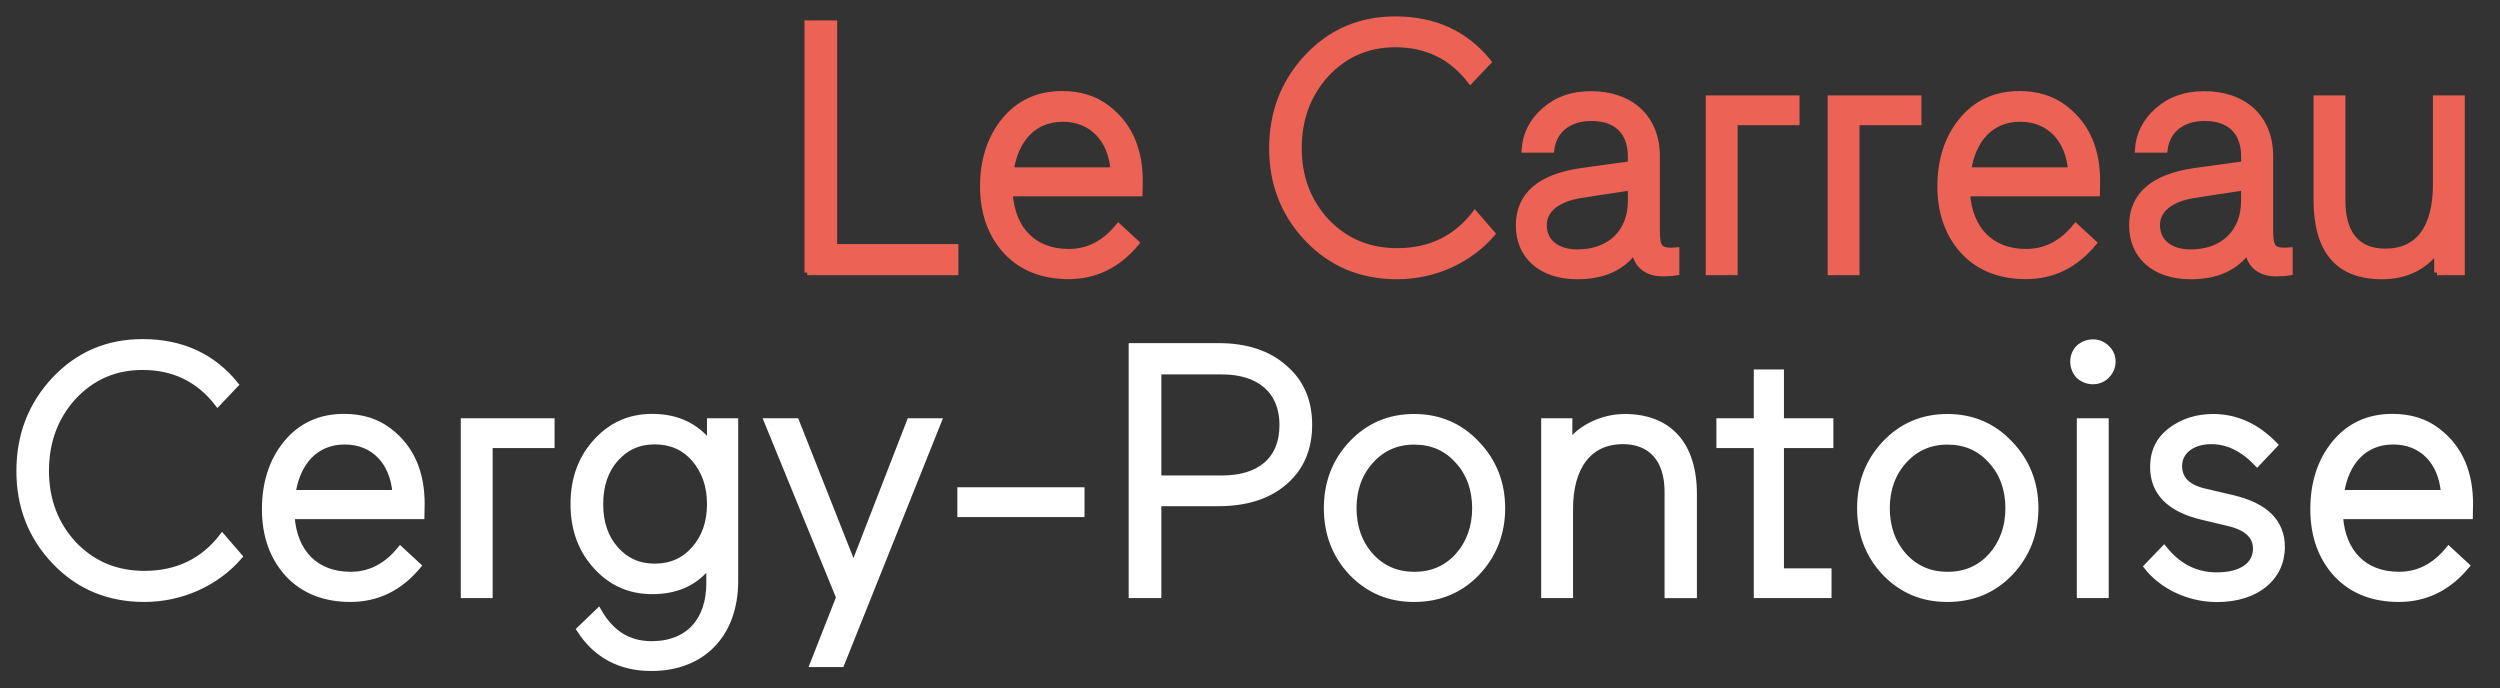 <?xml version="1.0" encoding="UTF-8" standalone="no"?>
<!DOCTYPE svg PUBLIC "-//W3C//DTD SVG 1.1//EN" "http://www.w3.org/Graphics/SVG/1.1/DTD/svg11.dtd">
<svg width="100%" height="100%" viewBox="0 0 218 60" version="1.1" xmlns="http://www.w3.org/2000/svg" xmlns:xlink="http://www.w3.org/1999/xlink" xml:space="preserve" xmlns:serif="http://www.serif.com/" style="fill-rule:evenodd;clip-rule:evenodd;stroke-miterlimit:6.765;">
    <rect x="0" y="0" width="218" height="60" fill="#333333" stroke="none"/>
    <g transform="matrix(1,0,0,1,-298.975,-276.115)">
        <path d="M369.37,299.88L369.37,278.14L371.73,278.14L371.73,297.64L382.3,297.64L382.3,299.87L369.37,299.87L369.37,299.88ZM398.36,292.99L387.04,292.99C387.26,296.18 389.18,298.07 392.16,298.07C393.87,298.07 395.29,297.33 396.5,295.84L398.08,297.3C396.47,299.25 394.48,300.21 392.16,300.21C389.9,300.21 388.07,299.5 386.7,298.04C385.37,296.58 384.68,294.69 384.68,292.37C384.68,290.08 385.3,288.15 386.54,286.63C387.81,285.08 389.49,284.3 391.59,284.3C393.14,284.3 394.44,284.7 395.5,285.51C397.64,287.12 398.38,289.42 398.38,291.93L398.36,292.99ZM387.13,290.95L396.06,290.95C395.84,288.25 394.17,286.49 391.66,286.49C389.09,286.48 387.54,288.31 387.13,290.95ZM429.11,296.5C427.09,298.83 424.06,300.22 420.8,300.22C417.67,300.22 415.06,299.13 412.99,296.96C410.92,294.79 409.89,292.15 409.89,289.05C409.89,285.92 410.91,283.28 412.96,281.08C415.04,278.88 417.58,277.79 420.65,277.79C424.06,277.79 426.76,279.03 428.77,281.51L427.19,283.18C425.55,281.04 423.35,279.99 420.65,279.99C418.26,279.99 416.25,280.86 414.63,282.59C413.05,284.33 412.24,286.47 412.24,289.04C412.24,291.55 413.05,293.69 414.66,295.43C416.3,297.14 418.35,298 420.8,298C423.65,298 425.92,296.91 427.59,294.74L429.11,296.5ZM431.4,295.78C431.4,293.14 433.23,291.53 436.89,291.01L441.17,290.42L441.17,289.8C441.17,287.54 439.87,286.42 437.73,286.42C435.78,286.42 434.47,287.47 434.26,289.18L431.9,289.18C431.99,287.82 432.58,286.67 433.64,285.74C434.73,284.78 436.06,284.31 437.7,284.31C441.17,284.31 443.47,286.36 443.47,289.74L443.47,296.25C443.47,297.71 443.75,297.96 444.77,297.96L445.17,297.93L445.17,299.88C444.83,299.94 444.39,299.97 443.93,299.97C442.6,299.97 441.64,299.23 441.51,297.99C440.42,299.48 438.78,300.22 436.52,300.22C433.29,300.22 431.4,298.39 431.4,295.78ZM436.52,298.11C439.37,298.11 441.17,296.34 441.17,293.65L441.17,292.47L436.74,293.15C434.79,293.49 433.61,294.39 433.61,295.75C433.6,297.15 434.69,298.11 436.52,298.11ZM450.25,286.79L450.25,299.87L447.96,299.87L447.96,284.68L455.65,284.68L455.65,286.79L450.25,286.79ZM460.88,286.79L460.88,299.87L458.59,299.87L458.59,284.68L466.28,284.68L466.28,286.79L460.88,286.79ZM481.84,292.99L470.52,292.99C470.74,296.18 472.66,298.07 475.64,298.07C477.35,298.07 478.77,297.33 479.98,295.84L481.56,297.3C479.95,299.25 477.96,300.21 475.64,300.21C473.38,300.21 471.55,299.5 470.18,298.04C468.85,296.58 468.16,294.69 468.16,292.37C468.16,290.08 468.78,288.15 470.02,286.63C471.29,285.08 472.97,284.3 475.07,284.3C476.62,284.3 477.92,284.7 478.98,285.51C481.12,287.12 481.86,289.42 481.86,291.93L481.84,292.99ZM470.62,290.95L479.55,290.95C479.33,288.25 477.66,286.49 475.15,286.49C472.57,286.48 471.02,288.31 470.62,290.95ZM484.88,295.78C484.88,293.14 486.71,291.53 490.37,291.01L494.65,290.42L494.65,289.8C494.65,287.54 493.35,286.42 491.21,286.42C489.26,286.42 487.95,287.47 487.74,289.18L485.38,289.18C485.47,287.82 486.06,286.67 487.12,285.74C488.21,284.78 489.54,284.31 491.18,284.31C494.65,284.31 496.95,286.36 496.95,289.74L496.95,296.25C496.95,297.71 497.23,297.96 498.25,297.96L498.65,297.93L498.65,299.88C498.31,299.94 497.87,299.97 497.41,299.97C496.08,299.97 495.12,299.23 494.99,297.99C493.9,299.48 492.26,300.22 490,300.22C486.77,300.22 484.88,298.39 484.88,295.78ZM489.99,298.11C492.84,298.11 494.64,296.34 494.64,293.65L494.64,292.47L490.21,293.15C488.26,293.49 487.08,294.39 487.08,295.75C487.08,297.15 488.16,298.11 489.99,298.11ZM511.48,299.88L511.48,297.96C510.3,299.48 508.69,300.22 506.67,300.22C502.86,300.22 500.96,297.99 500.96,293.52L500.96,284.68L503.25,284.68L503.25,293.61C503.25,296.49 504.52,298.04 506.97,298.04C509.92,298.04 511.37,295.9 511.37,292.21L511.37,284.68L513.66,284.68L513.66,299.87L511.48,299.87L511.48,299.88Z" style="fill:none;fill-rule:nonzero;stroke:rgb(236,99,86);stroke-width:0.49px;"/>
        <path d="M369.37,299.88L369.37,278.14L371.73,278.14L371.73,297.64L382.3,297.64L382.3,299.87L369.37,299.87L369.37,299.88ZM398.36,292.99L387.04,292.99C387.26,296.18 389.18,298.07 392.16,298.07C393.87,298.07 395.29,297.33 396.5,295.84L398.08,297.3C396.47,299.25 394.48,300.21 392.16,300.21C389.9,300.21 388.07,299.5 386.7,298.04C385.37,296.58 384.68,294.69 384.68,292.37C384.68,290.08 385.3,288.15 386.54,286.63C387.81,285.08 389.49,284.3 391.59,284.3C393.14,284.3 394.44,284.7 395.5,285.51C397.64,287.12 398.38,289.42 398.38,291.93L398.36,292.99ZM387.13,290.95L396.06,290.95C395.84,288.25 394.17,286.49 391.66,286.49C389.09,286.48 387.54,288.31 387.13,290.95ZM429.11,296.5C427.09,298.83 424.06,300.22 420.8,300.22C417.67,300.22 415.06,299.13 412.99,296.96C410.92,294.79 409.89,292.15 409.89,289.05C409.89,285.92 410.91,283.28 412.96,281.08C415.04,278.88 417.58,277.79 420.65,277.79C424.06,277.79 426.76,279.03 428.77,281.51L427.19,283.18C425.55,281.04 423.35,279.99 420.65,279.99C418.26,279.99 416.25,280.86 414.63,282.59C413.05,284.33 412.24,286.47 412.24,289.04C412.24,291.55 413.05,293.69 414.66,295.43C416.3,297.14 418.35,298 420.8,298C423.65,298 425.92,296.91 427.59,294.74L429.11,296.5ZM431.4,295.78C431.4,293.14 433.23,291.53 436.89,291.01L441.17,290.42L441.17,289.8C441.17,287.54 439.87,286.42 437.73,286.42C435.78,286.42 434.47,287.47 434.26,289.18L431.9,289.18C431.99,287.82 432.58,286.67 433.64,285.74C434.73,284.78 436.06,284.31 437.7,284.31C441.17,284.31 443.47,286.36 443.47,289.74L443.47,296.25C443.47,297.71 443.75,297.96 444.77,297.96L445.17,297.93L445.17,299.88C444.83,299.94 444.39,299.97 443.93,299.97C442.6,299.97 441.64,299.23 441.51,297.99C440.42,299.48 438.78,300.22 436.52,300.22C433.29,300.22 431.4,298.39 431.4,295.78ZM436.52,298.11C439.37,298.11 441.17,296.34 441.17,293.65L441.17,292.47L436.74,293.15C434.79,293.49 433.61,294.39 433.61,295.75C433.6,297.15 434.69,298.11 436.52,298.11ZM450.25,286.79L450.25,299.87L447.96,299.87L447.96,284.68L455.65,284.68L455.65,286.79L450.25,286.79ZM460.88,286.79L460.88,299.87L458.59,299.87L458.59,284.68L466.28,284.68L466.28,286.79L460.88,286.79ZM481.84,292.99L470.52,292.99C470.74,296.18 472.66,298.07 475.64,298.07C477.35,298.07 478.77,297.33 479.98,295.84L481.56,297.3C479.95,299.25 477.96,300.21 475.64,300.21C473.38,300.21 471.55,299.5 470.18,298.04C468.85,296.58 468.16,294.69 468.16,292.37C468.16,290.08 468.78,288.15 470.02,286.63C471.29,285.08 472.97,284.3 475.07,284.3C476.62,284.3 477.92,284.7 478.98,285.51C481.12,287.12 481.86,289.42 481.86,291.93L481.84,292.99ZM470.62,290.95L479.55,290.95C479.33,288.25 477.66,286.49 475.15,286.49C472.57,286.48 471.02,288.31 470.62,290.95ZM484.88,295.78C484.88,293.14 486.71,291.53 490.37,291.01L494.65,290.42L494.65,289.8C494.65,287.54 493.35,286.42 491.21,286.42C489.26,286.42 487.95,287.47 487.74,289.18L485.38,289.18C485.47,287.82 486.06,286.67 487.12,285.74C488.21,284.78 489.54,284.31 491.18,284.31C494.65,284.31 496.95,286.36 496.95,289.74L496.95,296.25C496.95,297.71 497.23,297.96 498.25,297.96L498.65,297.93L498.65,299.88C498.31,299.94 497.87,299.97 497.41,299.97C496.08,299.97 495.12,299.23 494.99,297.99C493.9,299.48 492.26,300.22 490,300.22C486.77,300.22 484.88,298.39 484.88,295.78ZM489.99,298.11C492.84,298.11 494.64,296.34 494.64,293.65L494.64,292.47L490.21,293.15C488.26,293.49 487.08,294.39 487.08,295.75C487.08,297.15 488.16,298.11 489.99,298.11ZM511.48,299.88L511.48,297.96C510.3,299.48 508.69,300.22 506.67,300.22C502.86,300.22 500.96,297.99 500.96,293.52L500.96,284.68L503.25,284.68L503.25,293.61C503.25,296.49 504.52,298.04 506.97,298.04C509.92,298.04 511.37,295.9 511.37,292.21L511.37,284.68L513.66,284.68L513.66,299.87L511.48,299.87L511.48,299.88Z" style="fill:rgb(236,99,86);fill-rule:nonzero;"/>
        <path d="M319.87,324.64C317.85,326.97 314.82,328.36 311.56,328.36C308.43,328.36 305.82,327.27 303.75,325.1C301.68,322.93 300.65,320.29 300.65,317.19C300.65,314.06 301.67,311.42 303.72,309.22C305.8,307.02 308.34,305.93 311.41,305.93C314.82,305.93 317.52,307.17 319.53,309.65L317.95,311.32C316.31,309.18 314.11,308.13 311.41,308.13C309.02,308.13 307.01,309 305.39,310.73C303.81,312.47 303,314.61 303,317.18C303,319.69 303.81,321.83 305.42,323.57C307.06,325.28 309.11,326.14 311.56,326.14C314.41,326.14 316.68,325.05 318.35,322.88L319.87,324.64ZM335.74,321.14L324.42,321.14C324.64,324.33 326.56,326.22 329.54,326.22C331.25,326.22 332.67,325.48 333.88,323.99L335.46,325.45C333.85,327.4 331.86,328.36 329.54,328.36C327.28,328.36 325.45,327.65 324.08,326.19C322.75,324.73 322.06,322.84 322.06,320.52C322.06,318.23 322.68,316.3 323.92,314.78C325.19,313.23 326.87,312.45 328.97,312.45C330.52,312.45 331.82,312.85 332.88,313.66C335.02,315.27 335.76,317.57 335.76,320.08L335.74,321.14ZM324.51,319.09L333.44,319.09C333.22,316.39 331.55,314.63 329.04,314.63C326.47,314.63 324.92,316.46 324.51,319.09ZM341.69,314.94L341.69,328.02L339.4,328.02L339.4,312.83L347.09,312.83L347.09,314.94L341.69,314.94ZM351.17,329.39C352.26,331.31 353.77,332.27 355.79,332.27C359.05,332.27 360.81,330.16 360.81,326.97L360.81,325.39C359.66,326.91 358.02,327.68 355.85,327.68C353.9,327.68 352.28,326.97 350.95,325.51C349.62,324.05 348.97,322.25 348.97,320.08C348.97,317.88 349.62,316.08 350.95,314.62C352.28,313.16 353.9,312.45 355.85,312.45C357.99,312.45 359.66,313.23 360.87,314.78L360.87,312.83L363.1,312.83L363.1,326.78C363.1,331.4 360.28,334.38 355.78,334.38C353.05,334.38 350.94,333.26 349.49,331L351.17,329.39ZM352.66,323.99C353.56,325.01 354.68,325.51 356.07,325.51C357.46,325.51 358.61,325.01 359.51,323.99C360.41,322.97 360.87,321.66 360.87,320.08C360.87,318.47 360.4,317.17 359.51,316.14C358.62,315.11 357.46,314.62 356.07,314.62C354.68,314.62 353.56,315.12 352.66,316.14C351.76,317.16 351.33,318.47 351.33,320.08C351.33,321.67 351.76,322.97 352.66,323.99ZM372.35,334.04L369.84,334.04L372.13,328.21L365.84,312.83L368.41,312.83L373.4,325.45L378.3,312.83L380.84,312.83L372.35,334.04ZM382.7,320.96L382.7,318.85L393.3,318.85L393.3,320.96L382.7,320.96ZM400,320.01L400,328.02L397.64,328.02L397.64,306.28L405.21,306.28C407.63,306.28 409.55,306.9 410.98,308.17C412.44,309.41 413.15,311.08 413.15,313.16C413.15,315.24 412.44,316.91 411.01,318.15C409.58,319.39 407.66,320.01 405.21,320.01L400,320.01ZM400,308.52L400,317.82L405.55,317.82C408.77,317.82 410.79,316.24 410.79,313.17C410.79,310.19 408.77,308.52 405.55,308.52L400,308.52ZM416.83,326.07C415.37,324.52 414.66,322.63 414.66,320.43C414.66,318.23 415.37,316.34 416.83,314.79C418.29,313.24 420.12,312.46 422.29,312.46C424.46,312.46 426.29,313.24 427.75,314.79C429.24,316.34 429.98,318.23 429.98,320.43C429.98,322.63 429.24,324.52 427.78,326.07C426.32,327.59 424.49,328.36 422.29,328.36C420.12,328.37 418.29,327.59 416.83,326.07ZM426.1,324.58C427.09,323.46 427.59,322.07 427.59,320.43C427.59,318.79 427.09,317.39 426.1,316.31C425.11,315.19 423.84,314.64 422.29,314.64C420.77,314.64 419.5,315.2 418.51,316.31C417.52,317.4 417.02,318.79 417.02,320.43C417.02,322.07 417.52,323.47 418.51,324.58C419.5,325.67 420.77,326.22 422.29,326.22C423.84,326.23 425.11,325.67 426.1,324.58ZM435.84,312.83L435.84,314.69C436.86,313.36 438.75,312.46 440.65,312.46C444.53,312.46 446.7,314.88 446.7,319.19L446.7,328.03L444.37,328.03L444.37,319C444.37,316.18 442.94,314.6 440.49,314.6C437.51,314.6 435.9,316.86 435.9,320.49L435.9,328.02L433.61,328.02L433.61,312.83L435.84,312.83ZM458.44,328.02L452.15,328.02L452.15,314.94L448.89,314.94L448.89,312.83L452.15,312.83L452.15,308.58L454.29,308.58L454.29,312.83L458.6,312.83L458.6,314.94L454.29,314.94L454.29,325.92L458.44,325.92L458.44,328.02ZM463.33,326.07C461.87,324.52 461.16,322.63 461.16,320.43C461.16,318.23 461.87,316.34 463.33,314.79C464.79,313.24 466.62,312.46 468.79,312.46C470.96,312.46 472.79,313.24 474.25,314.79C475.74,316.34 476.48,318.23 476.48,320.43C476.48,322.63 475.74,324.52 474.28,326.07C472.82,327.59 470.99,328.36 468.79,328.36C466.62,328.37 464.79,327.59 463.33,326.07ZM472.6,324.58C473.59,323.46 474.09,322.07 474.09,320.43C474.09,318.79 473.59,317.39 472.6,316.31C471.61,315.19 470.34,314.64 468.79,314.64C467.27,314.64 466,315.2 465.01,316.31C464.02,317.4 463.52,318.79 463.52,320.43C463.52,322.07 464.02,323.47 465.01,324.58C466,325.67 467.27,326.22 468.79,326.22C470.34,326.23 471.61,325.67 472.6,324.58ZM480.23,306.44C480.94,305.79 482.03,305.79 482.68,306.44C483.39,307.09 483.39,308.18 482.68,308.89C482.03,309.54 480.94,309.54 480.23,308.89C479.58,308.18 479.58,307.1 480.23,306.44ZM480.32,328.02L480.32,312.83L482.61,312.83L482.61,328.02L480.32,328.02ZM491.02,321.2C488.14,320.52 486.71,319.06 486.71,316.83C486.71,315.47 487.24,314.41 488.26,313.64C489.28,312.87 490.52,312.46 491.95,312.46C493.97,312.46 495.76,313.27 497.35,314.91L495.8,316.55C494.56,315.25 493.23,314.6 491.8,314.6C490.16,314.6 489.01,315.47 489.01,316.74C489.01,317.89 489.75,318.63 491.27,318.97L493.66,319.53C496.54,320.21 497.97,321.64 497.97,323.81C497.97,326.51 495.74,328.37 492.3,328.37C489.7,328.37 487.4,327.13 486.16,325.52L487.68,323.94C488.92,325.49 490.44,326.27 492.27,326.27C494.41,326.27 495.68,325.4 495.68,323.94C495.68,322.85 494.87,322.11 493.29,321.74L491.02,321.2ZM514.36,321.14L503.04,321.14C503.26,324.33 505.18,326.22 508.16,326.22C509.87,326.22 511.29,325.48 512.5,323.99L514.08,325.45C512.47,327.4 510.48,328.36 508.16,328.36C505.9,328.36 504.07,327.65 502.7,326.19C501.37,324.73 500.68,322.84 500.68,320.52C500.68,318.23 501.3,316.3 502.54,314.78C503.81,313.23 505.49,312.45 507.59,312.45C509.14,312.45 510.44,312.85 511.5,313.66C513.64,315.27 514.38,317.57 514.38,320.08L514.36,321.14ZM503.14,319.09L512.07,319.09C511.85,316.39 510.18,314.63 507.67,314.63C505.09,314.63 503.54,316.46 503.14,319.09Z" style="fill:none;fill-rule:nonzero;stroke:white;stroke-width:0.49px;"/>
        <path d="M319.87,324.64C317.85,326.97 314.82,328.36 311.56,328.36C308.43,328.36 305.82,327.27 303.75,325.1C301.68,322.93 300.65,320.29 300.65,317.19C300.65,314.06 301.67,311.42 303.72,309.22C305.8,307.02 308.34,305.93 311.41,305.93C314.82,305.93 317.52,307.17 319.53,309.65L317.95,311.32C316.31,309.18 314.11,308.13 311.41,308.13C309.02,308.13 307.01,309 305.39,310.73C303.81,312.47 303,314.61 303,317.18C303,319.69 303.81,321.83 305.42,323.57C307.06,325.28 309.11,326.14 311.56,326.14C314.41,326.14 316.68,325.05 318.35,322.88L319.87,324.64ZM335.74,321.14L324.42,321.14C324.64,324.33 326.56,326.22 329.54,326.22C331.25,326.22 332.67,325.48 333.88,323.99L335.46,325.45C333.85,327.4 331.86,328.36 329.54,328.36C327.28,328.36 325.45,327.65 324.08,326.19C322.75,324.73 322.06,322.84 322.06,320.52C322.06,318.23 322.68,316.3 323.92,314.78C325.19,313.23 326.87,312.45 328.97,312.45C330.52,312.45 331.82,312.85 332.88,313.66C335.02,315.27 335.76,317.57 335.76,320.08L335.74,321.14ZM324.51,319.09L333.44,319.09C333.22,316.39 331.55,314.63 329.04,314.63C326.47,314.63 324.92,316.46 324.51,319.09ZM341.69,314.94L341.69,328.02L339.4,328.02L339.4,312.83L347.09,312.83L347.09,314.94L341.69,314.94ZM351.17,329.39C352.26,331.31 353.77,332.27 355.79,332.27C359.05,332.27 360.81,330.16 360.81,326.97L360.81,325.39C359.66,326.91 358.02,327.68 355.85,327.68C353.9,327.68 352.28,326.97 350.95,325.51C349.62,324.05 348.97,322.25 348.97,320.08C348.97,317.88 349.62,316.08 350.95,314.62C352.28,313.16 353.9,312.45 355.85,312.45C357.99,312.45 359.66,313.23 360.87,314.78L360.87,312.83L363.1,312.83L363.1,326.78C363.1,331.4 360.28,334.38 355.78,334.38C353.05,334.38 350.94,333.26 349.49,331L351.17,329.39ZM352.66,323.99C353.56,325.01 354.68,325.51 356.07,325.51C357.46,325.51 358.61,325.01 359.51,323.99C360.41,322.97 360.87,321.66 360.87,320.08C360.87,318.47 360.4,317.17 359.51,316.14C358.62,315.11 357.46,314.62 356.07,314.62C354.68,314.62 353.56,315.12 352.66,316.14C351.76,317.16 351.33,318.47 351.33,320.08C351.33,321.67 351.76,322.97 352.66,323.99ZM372.35,334.04L369.84,334.04L372.13,328.21L365.84,312.83L368.41,312.83L373.4,325.45L378.3,312.83L380.84,312.83L372.35,334.04ZM382.7,320.96L382.7,318.85L393.3,318.85L393.3,320.96L382.7,320.96ZM400,320.01L400,328.02L397.64,328.02L397.64,306.28L405.21,306.28C407.63,306.28 409.55,306.9 410.98,308.17C412.44,309.41 413.15,311.08 413.15,313.16C413.15,315.24 412.44,316.91 411.01,318.15C409.58,319.39 407.66,320.01 405.21,320.01L400,320.01ZM400,308.52L400,317.82L405.55,317.82C408.77,317.82 410.79,316.24 410.79,313.17C410.79,310.19 408.77,308.52 405.55,308.52L400,308.52ZM416.83,326.07C415.37,324.52 414.66,322.63 414.66,320.43C414.66,318.23 415.37,316.34 416.83,314.79C418.29,313.24 420.12,312.46 422.29,312.46C424.46,312.46 426.29,313.24 427.75,314.79C429.24,316.34 429.98,318.23 429.98,320.43C429.98,322.63 429.24,324.52 427.78,326.07C426.32,327.59 424.49,328.36 422.29,328.36C420.12,328.37 418.29,327.59 416.83,326.07ZM426.1,324.58C427.09,323.46 427.59,322.07 427.59,320.43C427.59,318.79 427.09,317.39 426.1,316.31C425.11,315.19 423.84,314.64 422.29,314.64C420.77,314.64 419.5,315.2 418.51,316.31C417.52,317.4 417.02,318.79 417.02,320.43C417.02,322.07 417.52,323.47 418.51,324.58C419.5,325.67 420.77,326.22 422.29,326.22C423.84,326.23 425.11,325.67 426.1,324.58ZM435.84,312.83L435.84,314.69C436.86,313.36 438.75,312.46 440.65,312.46C444.53,312.46 446.7,314.88 446.7,319.19L446.7,328.03L444.37,328.03L444.37,319C444.37,316.18 442.94,314.6 440.49,314.6C437.51,314.6 435.9,316.86 435.9,320.49L435.9,328.02L433.61,328.02L433.61,312.83L435.84,312.83ZM458.44,328.02L452.15,328.02L452.15,314.94L448.89,314.94L448.89,312.83L452.15,312.83L452.15,308.58L454.29,308.58L454.29,312.83L458.6,312.83L458.6,314.94L454.29,314.94L454.29,325.92L458.44,325.92L458.44,328.02ZM463.33,326.07C461.87,324.52 461.16,322.63 461.16,320.43C461.16,318.23 461.87,316.34 463.33,314.79C464.79,313.24 466.62,312.46 468.79,312.46C470.96,312.46 472.79,313.24 474.25,314.79C475.74,316.34 476.48,318.23 476.48,320.43C476.48,322.63 475.74,324.52 474.28,326.07C472.82,327.59 470.99,328.36 468.79,328.36C466.62,328.37 464.79,327.59 463.33,326.07ZM472.6,324.58C473.59,323.46 474.09,322.07 474.09,320.43C474.09,318.79 473.59,317.39 472.6,316.31C471.61,315.19 470.34,314.64 468.79,314.64C467.27,314.64 466,315.2 465.01,316.31C464.02,317.4 463.52,318.79 463.52,320.43C463.52,322.07 464.02,323.47 465.01,324.58C466,325.67 467.27,326.22 468.79,326.22C470.34,326.23 471.61,325.67 472.6,324.58ZM480.23,306.44C480.94,305.79 482.03,305.79 482.68,306.44C483.39,307.09 483.39,308.18 482.68,308.89C482.03,309.54 480.94,309.54 480.23,308.89C479.58,308.18 479.58,307.1 480.23,306.44ZM480.32,328.02L480.32,312.83L482.61,312.83L482.61,328.02L480.32,328.02ZM491.02,321.2C488.14,320.52 486.71,319.06 486.71,316.83C486.71,315.47 487.24,314.41 488.26,313.64C489.28,312.87 490.52,312.46 491.95,312.46C493.97,312.46 495.76,313.27 497.35,314.91L495.8,316.55C494.56,315.25 493.23,314.6 491.8,314.6C490.16,314.6 489.01,315.47 489.01,316.74C489.01,317.89 489.75,318.63 491.27,318.97L493.66,319.53C496.54,320.21 497.97,321.64 497.97,323.81C497.97,326.51 495.74,328.37 492.3,328.37C489.7,328.37 487.4,327.13 486.16,325.52L487.68,323.94C488.92,325.49 490.44,326.27 492.27,326.27C494.41,326.27 495.68,325.4 495.68,323.94C495.68,322.85 494.87,322.11 493.29,321.74L491.02,321.2ZM514.36,321.14L503.04,321.14C503.26,324.33 505.18,326.22 508.16,326.22C509.87,326.22 511.29,325.48 512.5,323.99L514.08,325.45C512.47,327.4 510.48,328.36 508.16,328.36C505.9,328.36 504.07,327.65 502.7,326.19C501.37,324.73 500.68,322.84 500.68,320.52C500.68,318.23 501.3,316.3 502.54,314.78C503.81,313.23 505.49,312.45 507.59,312.45C509.14,312.45 510.44,312.85 511.5,313.66C513.64,315.27 514.38,317.57 514.38,320.08L514.36,321.14ZM503.14,319.09L512.07,319.09C511.85,316.39 510.18,314.63 507.67,314.63C505.09,314.63 503.54,316.46 503.14,319.09Z" style="fill:white;fill-rule:nonzero;"/>
    </g>
</svg>
